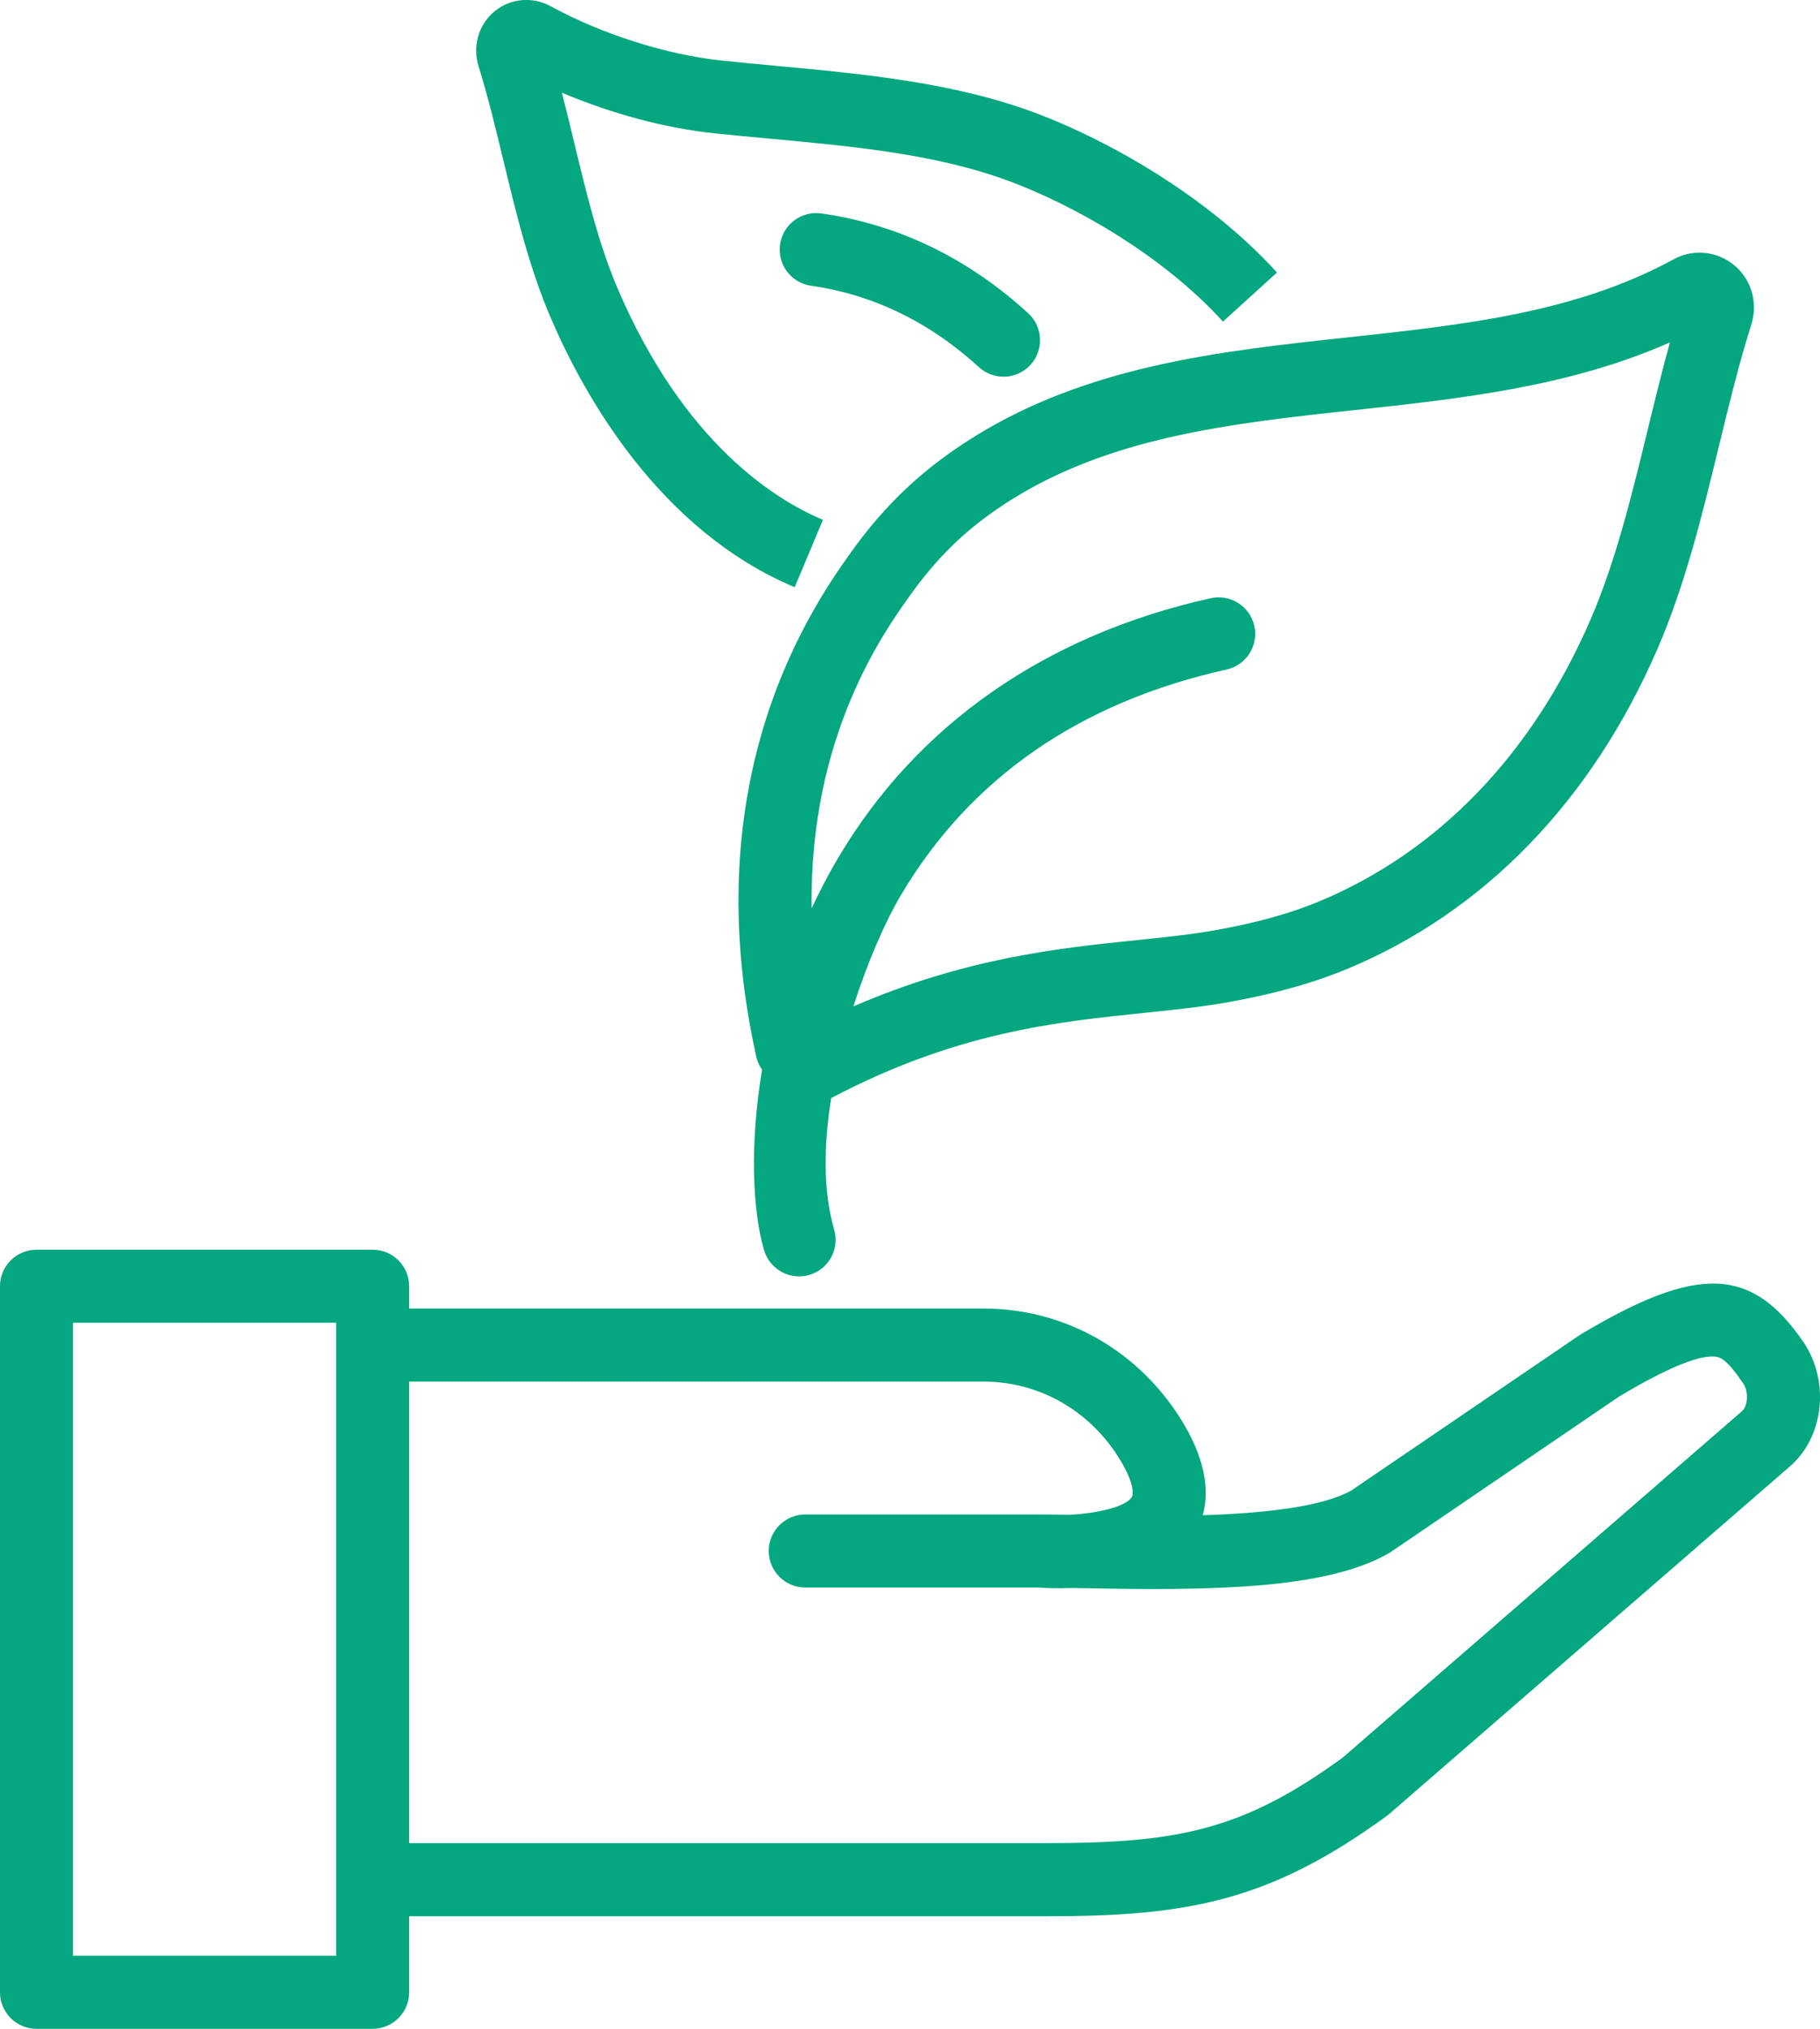 <svg width="70" height="78" viewBox="0 0 70 78" fill="none" xmlns="http://www.w3.org/2000/svg">
<g clip-path="url(#clip0_18_57)">
<path d="M19.36 6.162C19.85 8.198 20.357 10.304 21.189 12.236C22.443 15.155 25.33 20.378 30.565 22.577L31.652 19.986C29.795 19.207 26.302 17.019 23.769 11.126C23.032 9.414 22.553 7.425 22.09 5.504C21.935 4.863 21.778 4.211 21.61 3.563C23.509 4.368 25.6 4.932 27.483 5.126C28.18 5.198 28.878 5.263 29.576 5.328C32.909 5.637 36.056 5.928 38.878 6.987C41.28 7.89 44.685 9.776 47.036 12.365L49.115 10.477C46.428 7.517 42.574 5.375 39.865 4.357C36.69 3.166 33.205 2.843 29.834 2.53C29.147 2.466 28.459 2.402 27.771 2.33C25.662 2.112 23.141 1.314 21.189 0.244C20.487 -0.141 19.637 -0.068 19.028 0.431C18.408 0.937 18.164 1.768 18.407 2.553C18.765 3.698 19.053 4.894 19.358 6.16L19.36 6.162Z" fill="#04A77F"/>
<path d="M40.854 15.125C39.149 15.777 37.647 16.589 36.262 17.61C34.943 18.579 33.802 19.744 32.774 21.173C32.102 22.111 30.526 24.307 29.473 27.609C28.19 31.627 28.061 36.006 29.088 40.626C29.128 40.812 29.207 40.979 29.31 41.126C28.829 44.021 28.945 46.56 29.387 48.063C29.567 48.676 30.127 49.073 30.735 49.073C30.866 49.073 30.999 49.054 31.13 49.016C31.874 48.798 32.301 48.017 32.083 47.273C31.651 45.798 31.683 44.011 31.968 42.218C36.767 39.689 40.597 39.294 43.977 38.945C45.169 38.822 46.295 38.707 47.382 38.505C49.094 38.19 50.547 37.779 51.826 37.248C57.091 35.052 61.214 30.796 63.752 24.941C64.816 22.483 65.472 19.783 66.107 17.173C66.507 15.53 66.884 13.979 67.353 12.494C67.567 11.824 67.457 11.124 67.053 10.571C66.667 10.043 66.05 9.724 65.4 9.716C65.04 9.707 64.673 9.8 64.355 9.978C60.587 12.025 56.325 12.486 51.811 12.974C51.212 13.039 50.613 13.102 50.016 13.171C47.57 13.454 44.962 13.819 42.466 14.576C41.906 14.745 41.364 14.931 40.854 15.126V15.125ZM50.337 15.96C50.928 15.892 51.52 15.829 52.114 15.765C56.175 15.326 60.359 14.874 64.227 13.165C63.921 14.274 63.646 15.403 63.377 16.508C62.77 19.003 62.143 21.586 61.173 23.824C58.93 28.999 55.323 32.743 50.746 34.653C49.655 35.107 48.389 35.462 46.872 35.74C45.894 35.922 44.823 36.032 43.688 36.148C40.717 36.455 37.125 36.829 32.821 38.694C33.382 36.94 34.068 35.401 34.637 34.438C37.301 29.925 41.52 26.999 47.176 25.741C47.934 25.573 48.411 24.822 48.243 24.066C48.075 23.308 47.324 22.832 46.567 22.999C40.213 24.411 35.252 27.872 32.22 33.009C31.849 33.638 31.517 34.278 31.217 34.923C31.121 28.305 33.981 24.312 35.058 22.812C35.911 21.627 36.849 20.667 37.929 19.872C39.108 19.003 40.395 18.308 41.863 17.748C42.31 17.576 42.787 17.413 43.282 17.263C45.567 16.572 48.026 16.227 50.339 15.96H50.337Z" fill="#04A77F"/>
<path d="M38.597 14.484C38.978 14.484 39.358 14.329 39.634 14.027C40.157 13.455 40.117 12.566 39.545 12.042C37.221 9.918 34.545 8.627 31.591 8.206C30.823 8.096 30.112 8.63 30.003 9.397C29.893 10.165 30.427 10.876 31.194 10.986C33.578 11.326 35.751 12.38 37.65 14.115C37.92 14.362 38.258 14.482 38.597 14.482V14.484Z" fill="#04A77F"/>
<path d="M69.364 51.599C67.373 48.69 65.293 48.616 60.803 51.299C60.78 51.313 60.756 51.328 60.733 51.344L51.97 57.307C50.819 57.949 48.538 58.183 46.26 58.255C46.49 57.421 46.429 56.257 45.517 54.726C43.866 51.961 40.992 50.309 37.83 50.309H15.737V49.451C15.737 48.676 15.108 48.047 14.332 48.047H1.404C0.629 48.047 0 48.676 0 49.451V76.597C0 77.372 0.629 78.001 1.404 78.001H14.332C15.108 78.001 15.737 77.372 15.737 76.597V73.673H40.262C45.647 73.673 48.813 73.115 53.34 69.814C53.371 69.791 53.403 69.767 53.432 69.741L68.815 56.402C70.145 55.278 70.396 53.131 69.366 51.6L69.364 51.599ZM12.928 75.191H2.808V50.856H12.928V75.191ZM67 54.256C67 54.256 66.988 54.267 66.981 54.271L51.637 67.578C47.801 70.365 45.312 70.862 40.26 70.862H15.737V53.118H37.83C39.993 53.118 41.966 54.257 43.104 56.166C43.603 57.001 43.607 57.432 43.531 57.555C43.297 57.935 42.211 58.184 41.114 58.24C40.687 58.232 40.303 58.226 39.957 58.226H30.972C30.196 58.226 29.567 58.855 29.567 59.631C29.567 60.406 30.196 61.035 30.972 61.035H39.907C40.157 61.053 40.636 61.076 41.227 61.052C41.369 61.054 41.516 61.057 41.666 61.06C46.471 61.155 50.986 61.123 53.418 59.715C53.447 59.697 53.476 59.68 53.504 59.661L62.278 53.689C64.051 52.632 65.279 52.115 65.92 52.153C66.168 52.168 66.408 52.254 67.038 53.174C67.277 53.528 67.215 54.073 66.999 54.254L67 54.256Z" fill="#04A77F"/>
</g>
<defs>
<clipPath id="clip0_18_57">
<rect width="70" height="78" fill="white"/>
</clipPath>
</defs>
</svg>
